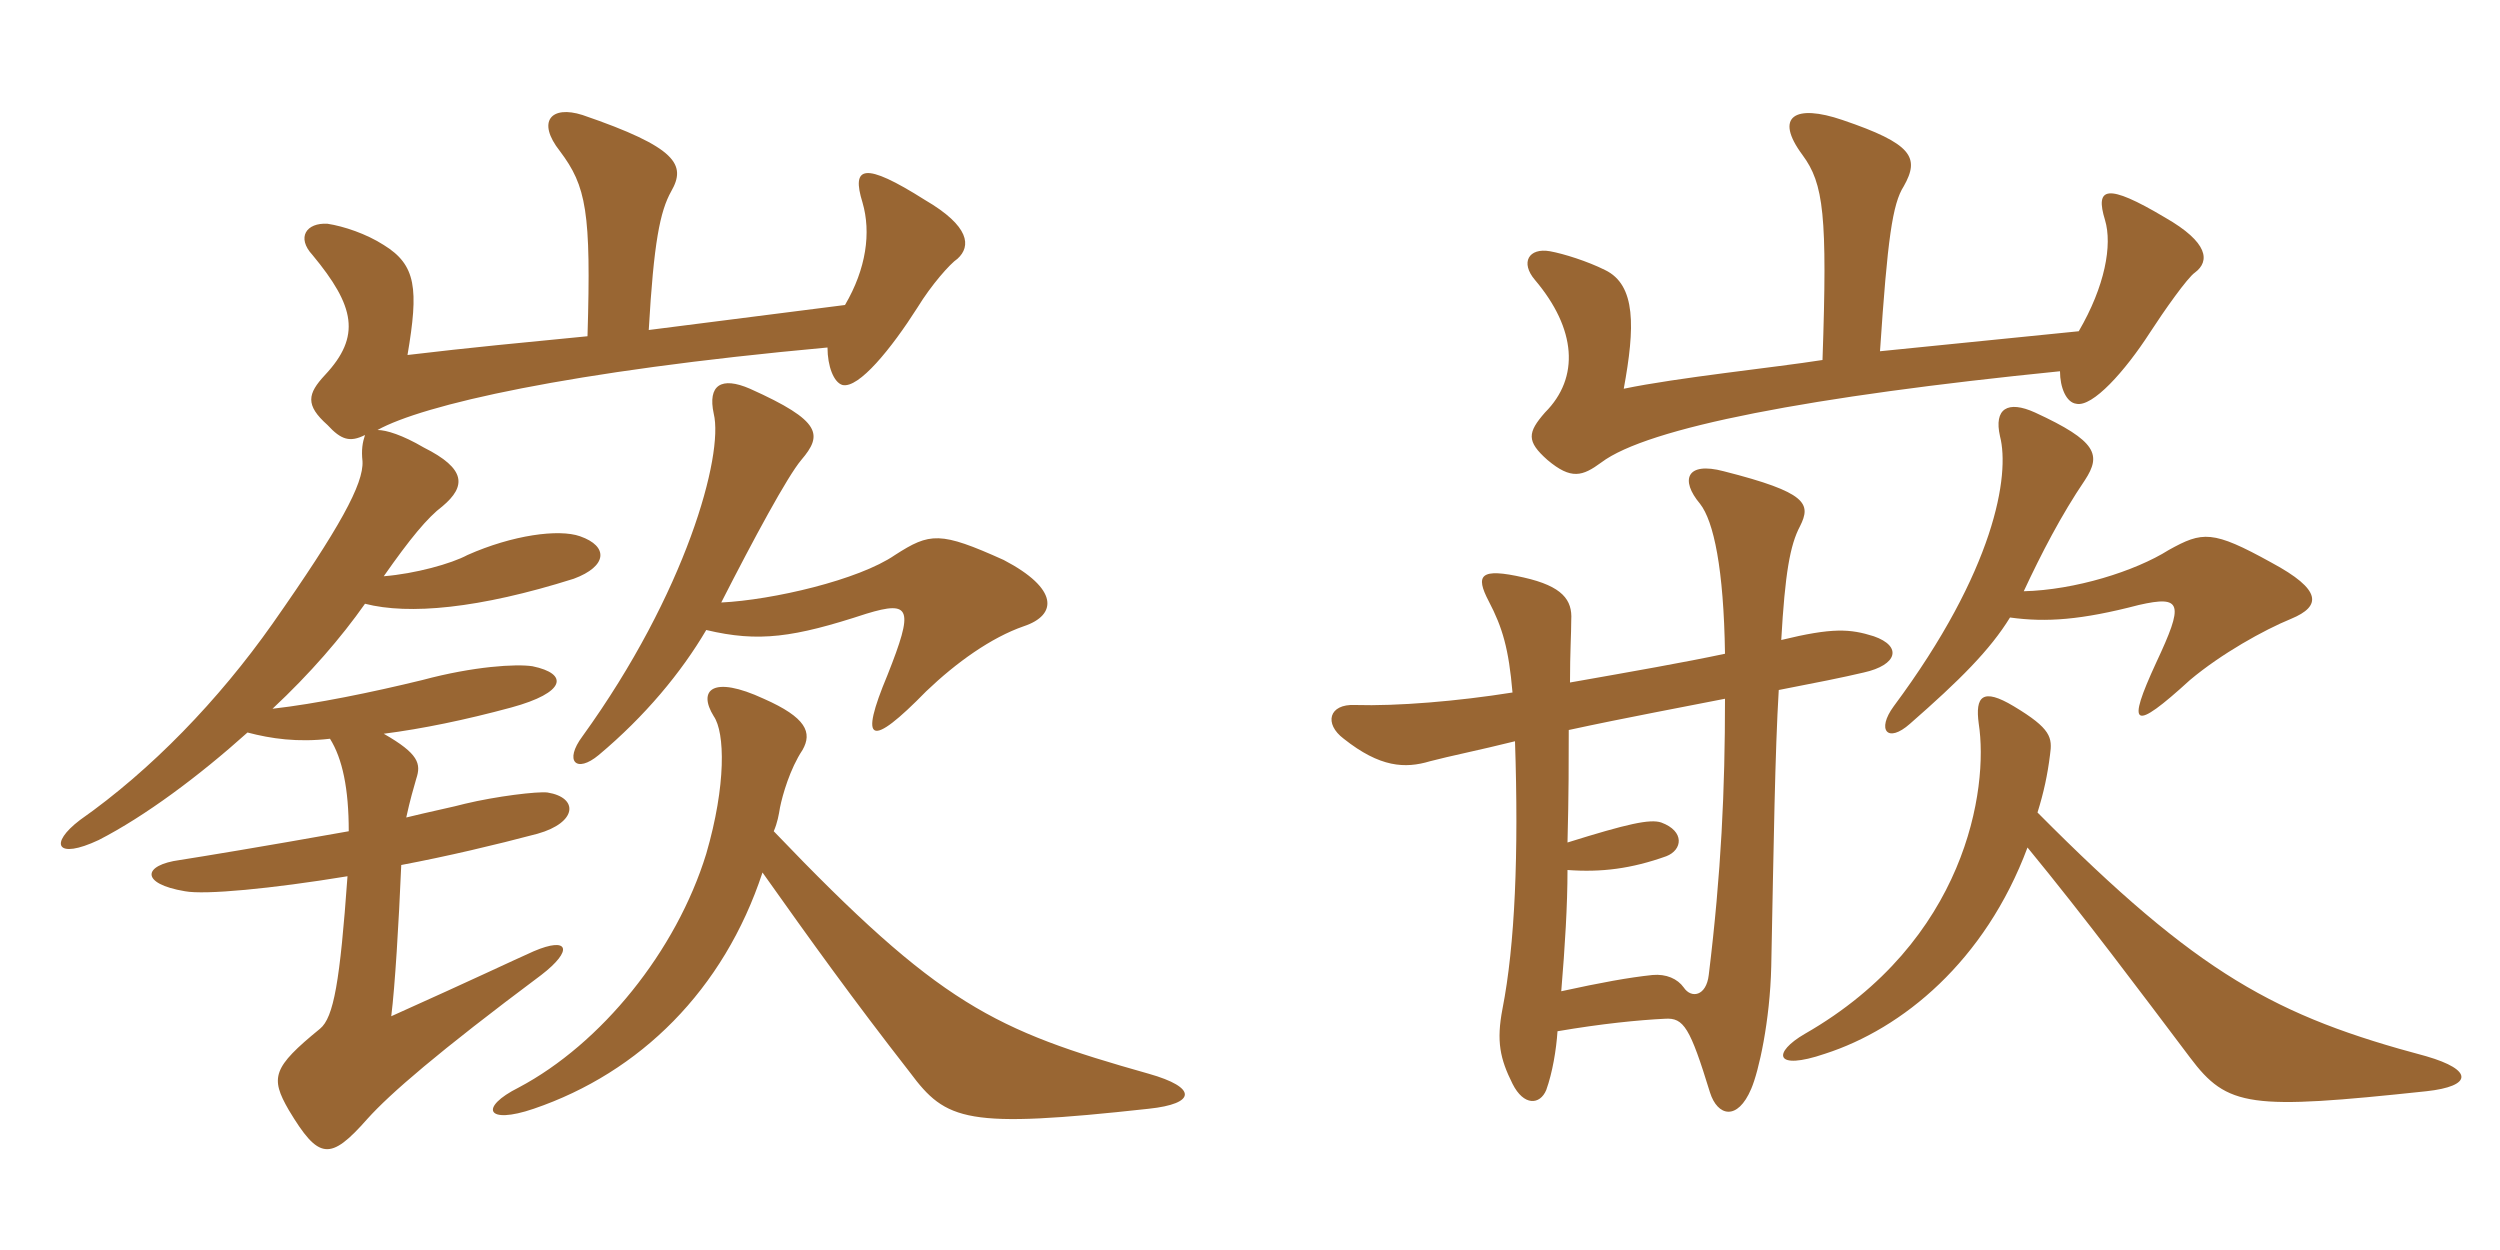 <svg xmlns="http://www.w3.org/2000/svg" xmlns:xlink="http://www.w3.org/1999/xlink" width="300" height="150"><path fill="#996633" padding="10" d="M91.50 104.70C97.35 112.95 102.30 119.85 109.20 128.70C113.55 134.55 115.95 135.45 137.85 133.05C143.55 132.45 143.70 130.50 137.85 128.85C119.25 123.60 112.80 120.60 92.85 99.75C93.30 98.70 93.45 97.80 93.60 96.90C93.90 95.40 94.80 92.25 96.30 90C97.50 87.90 96.75 86.10 91.65 83.85C85.50 81 83.70 82.80 85.65 85.95C87 87.90 87.15 94.20 84.75 102.45C81.15 114.15 72.15 125.25 62.25 130.50C57.45 132.90 58.35 135 64.05 133.05C76.80 128.70 86.85 118.80 91.50 104.70ZM84.75 75.60C91.05 77.10 95.25 76.50 103.95 73.65C109.35 72 109.65 73.05 106.50 81C103.05 89.25 104.40 89.85 111.15 82.95C114.75 79.50 118.95 76.50 122.85 75.15C126.90 73.80 127.05 70.65 120.45 67.20C112.80 63.75 111.60 63.90 107.40 66.60C103.05 69.60 92.70 72 86.55 72.30C90.45 64.65 94.50 57.15 96.15 55.20C98.70 52.20 98.70 50.55 90 46.65C86.55 45.15 84.90 46.20 85.65 49.65C86.85 54.60 82.35 71.10 69.90 88.35C67.65 91.35 69.15 92.85 71.85 90.60C77.40 85.95 81.75 80.70 84.75 75.60ZM70.50 40.35C62.85 41.10 56.40 41.70 48.90 42.60C50.25 34.65 49.95 31.80 46.05 29.40C43.95 28.05 41.25 27.15 39.30 26.85C36.75 26.70 35.55 28.50 37.50 30.60C42.60 36.75 43.35 40.35 39 45C36.90 47.25 36.60 48.60 39.30 51C40.95 52.80 42 53.10 43.80 52.20C43.50 53.10 43.35 54 43.50 55.35C43.65 58.05 40.80 63.30 32.70 74.85C26.25 84 18.15 92.40 9.60 98.40C5.85 101.25 6.75 103.20 11.85 100.80C17.40 97.95 23.85 93.15 29.70 87.90C32.55 88.65 35.70 89.10 39.60 88.65C41.10 91.05 41.85 94.65 41.85 99.75C30.90 101.70 24.45 102.75 21.60 103.20C17.10 103.80 16.80 106.05 22.20 106.95C24.60 107.40 32.55 106.65 41.70 105.15C40.80 117.75 40.05 122.10 38.40 123.45C32.70 128.10 32.40 129.30 34.65 133.20C38.25 139.20 39.60 139.35 44.10 134.25C46.80 131.25 52.50 126.30 64.95 117C68.85 114 68.25 112.35 64.05 114.15C61.35 115.35 57.30 117.30 46.95 121.95C47.40 118.35 47.85 110.85 48.15 103.80C53.70 102.75 59.40 101.40 64.50 100.05C69.30 98.70 69.45 95.70 65.70 95.10C64.50 94.95 59.55 95.55 55.80 96.45C54.75 96.75 51.15 97.50 48.75 98.10C49.20 96 49.65 94.50 49.95 93.45C50.55 91.65 50.25 90.45 46.05 88.05C50.70 87.45 55.80 86.40 61.35 84.90C67.95 83.10 68.25 80.85 63.90 79.95C61.95 79.65 56.85 79.95 50.70 81.60C44.55 83.10 37.95 84.45 32.70 85.05C37.20 80.85 40.95 76.50 43.80 72.45C49.05 73.80 57.45 73.05 68.85 69.45C72.90 67.95 73.05 65.55 69.60 64.35C67.05 63.45 61.50 64.20 56.10 66.60C54.15 67.65 49.80 68.85 46.05 69.15C49.20 64.65 51.30 62.10 53.10 60.75C55.95 58.35 55.95 56.25 50.85 53.70C48.30 52.20 46.35 51.60 45.30 51.60C50.70 48.60 68.10 44.55 99.30 41.70C99.30 43.95 100.05 45.90 101.10 46.20C103.05 46.65 106.95 41.85 110.10 36.90C111.75 34.20 114 31.65 114.90 31.05C116.55 29.55 116.40 27.15 111 24C103.65 19.35 102.15 19.95 103.50 24.30C104.55 27.90 103.95 32.25 101.40 36.60L77.85 39.60C78.45 29.10 79.20 25.35 80.55 22.95C82.35 19.80 81.30 17.70 69.90 13.80C66.15 12.60 64.35 14.55 67.20 18.15C70.35 22.35 70.95 25.35 70.50 40.35ZM263.40 32.70C265.20 31.35 265.05 29.10 259.80 26.10C252.75 21.90 251.40 22.50 252.60 26.40C253.50 29.40 252.60 34.35 249.45 39.75L225.60 42.15C226.50 28.65 227.10 24.45 228.45 22.35C230.40 18.90 229.50 17.25 221.10 14.40C215.40 12.45 212.85 13.95 216.30 18.60C218.85 22.05 219.30 25.80 218.70 43.20C213 44.10 201.30 45.30 194.85 46.65C196.20 39.30 196.35 34.20 192.60 32.40C190.50 31.35 187.65 30.45 186 30.15C183.45 29.70 182.40 31.50 184.20 33.60C189.15 39.45 189.60 45.30 185.40 49.50C183.30 51.90 183.15 52.95 185.70 55.20C188.55 57.60 189.90 57.15 192.15 55.50C197.70 51.30 217.35 47.55 247.20 44.55C247.20 46.50 247.95 48.30 249.15 48.45C251.10 48.90 255 44.55 258 39.90C259.65 37.35 262.50 33.30 263.40 32.70ZM274.95 74.25C278.55 72.75 278.70 70.80 272.55 67.50C265.50 63.60 264.30 63.75 260.25 66C256.20 68.55 249 70.80 242.85 70.95C244.95 66.45 247.35 61.80 250.20 57.60C252.15 54.60 251.70 52.95 244.20 49.50C240.90 48 239.25 49.05 240 52.35C241.20 57 239.40 68.40 227.25 84.75C225.15 87.60 226.50 89.25 229.20 86.85C235.20 81.60 238.80 78 241.20 74.10C245.55 74.70 249.75 74.40 256.65 72.60C261.90 71.40 262.05 72.45 258.75 79.50C255.15 87.30 255.90 87.90 262.80 81.60C266.55 78.45 271.65 75.60 274.95 74.25ZM224.85 76.35C222 75.45 219.90 75.30 213.75 76.80C214.20 68.85 214.80 65.40 216 63.15C217.35 60.45 216.90 59.10 206.85 56.55C202.35 55.35 201.60 57.60 204 60.45C205.65 62.55 206.85 68.25 207 78.45C202.05 79.50 196.05 80.55 188.40 81.90C188.40 78.30 188.55 76.05 188.55 74.40C188.70 72 187.50 70.35 182.85 69.30C177.60 68.10 177 69 178.65 72.15C180.30 75.30 181.05 77.85 181.50 83.10C174.90 84.15 167.70 84.75 162.60 84.60C159.45 84.45 158.85 86.85 161.25 88.65C165.60 92.10 168.60 92.25 171.60 91.35C173.85 90.75 177.60 90 181.80 88.95C182.25 102.45 181.80 113.40 180.30 121.05C179.55 124.95 180 127.05 181.50 130.05C182.85 132.75 184.80 132.60 185.55 130.80C186.30 128.70 186.75 126 186.90 123.75C192.15 122.85 196.65 122.40 199.80 122.25C202.05 122.10 202.80 123.30 205.20 131.10C206.10 133.95 208.50 134.55 210.15 130.65C211.05 128.55 212.40 122.55 212.55 115.95C212.85 100.95 213 90.30 213.45 82.80C218.10 81.90 221.10 81.30 223.65 80.70C227.70 79.80 228.30 77.55 224.85 76.35ZM291.15 130.95C296.70 130.35 296.85 128.40 291.15 126.75C273.15 121.95 263.85 117 244.50 97.50C245.25 95.10 245.70 93 246 90.60C246.30 88.50 246.15 87.45 241.65 84.75C237.90 82.50 237 83.55 237.45 86.85C238.65 94.65 235.95 112.95 216.60 124.05C212.70 126.30 212.85 128.55 219 126.45C228.30 123.45 238.20 115.35 243.30 101.70C250.20 110.10 256.80 118.95 262.80 126.90C267.30 132.90 270 133.20 291.15 130.95ZM207 83.85C207 94.80 206.55 104.70 205.05 117C204.75 119.55 202.95 119.85 202.05 118.50C201.30 117.45 199.95 116.85 198.30 117C195.45 117.30 192.15 117.90 187.35 118.95C187.80 113.55 188.10 108.60 188.10 104.40C192.15 104.70 195.75 104.25 199.95 102.75C201.90 102 202.20 99.75 199.35 98.70C198 98.25 195.30 98.85 188.10 101.10C188.25 95.40 188.25 91.05 188.25 87.60C195.15 86.10 202.50 84.75 207 83.85Z"/></svg>